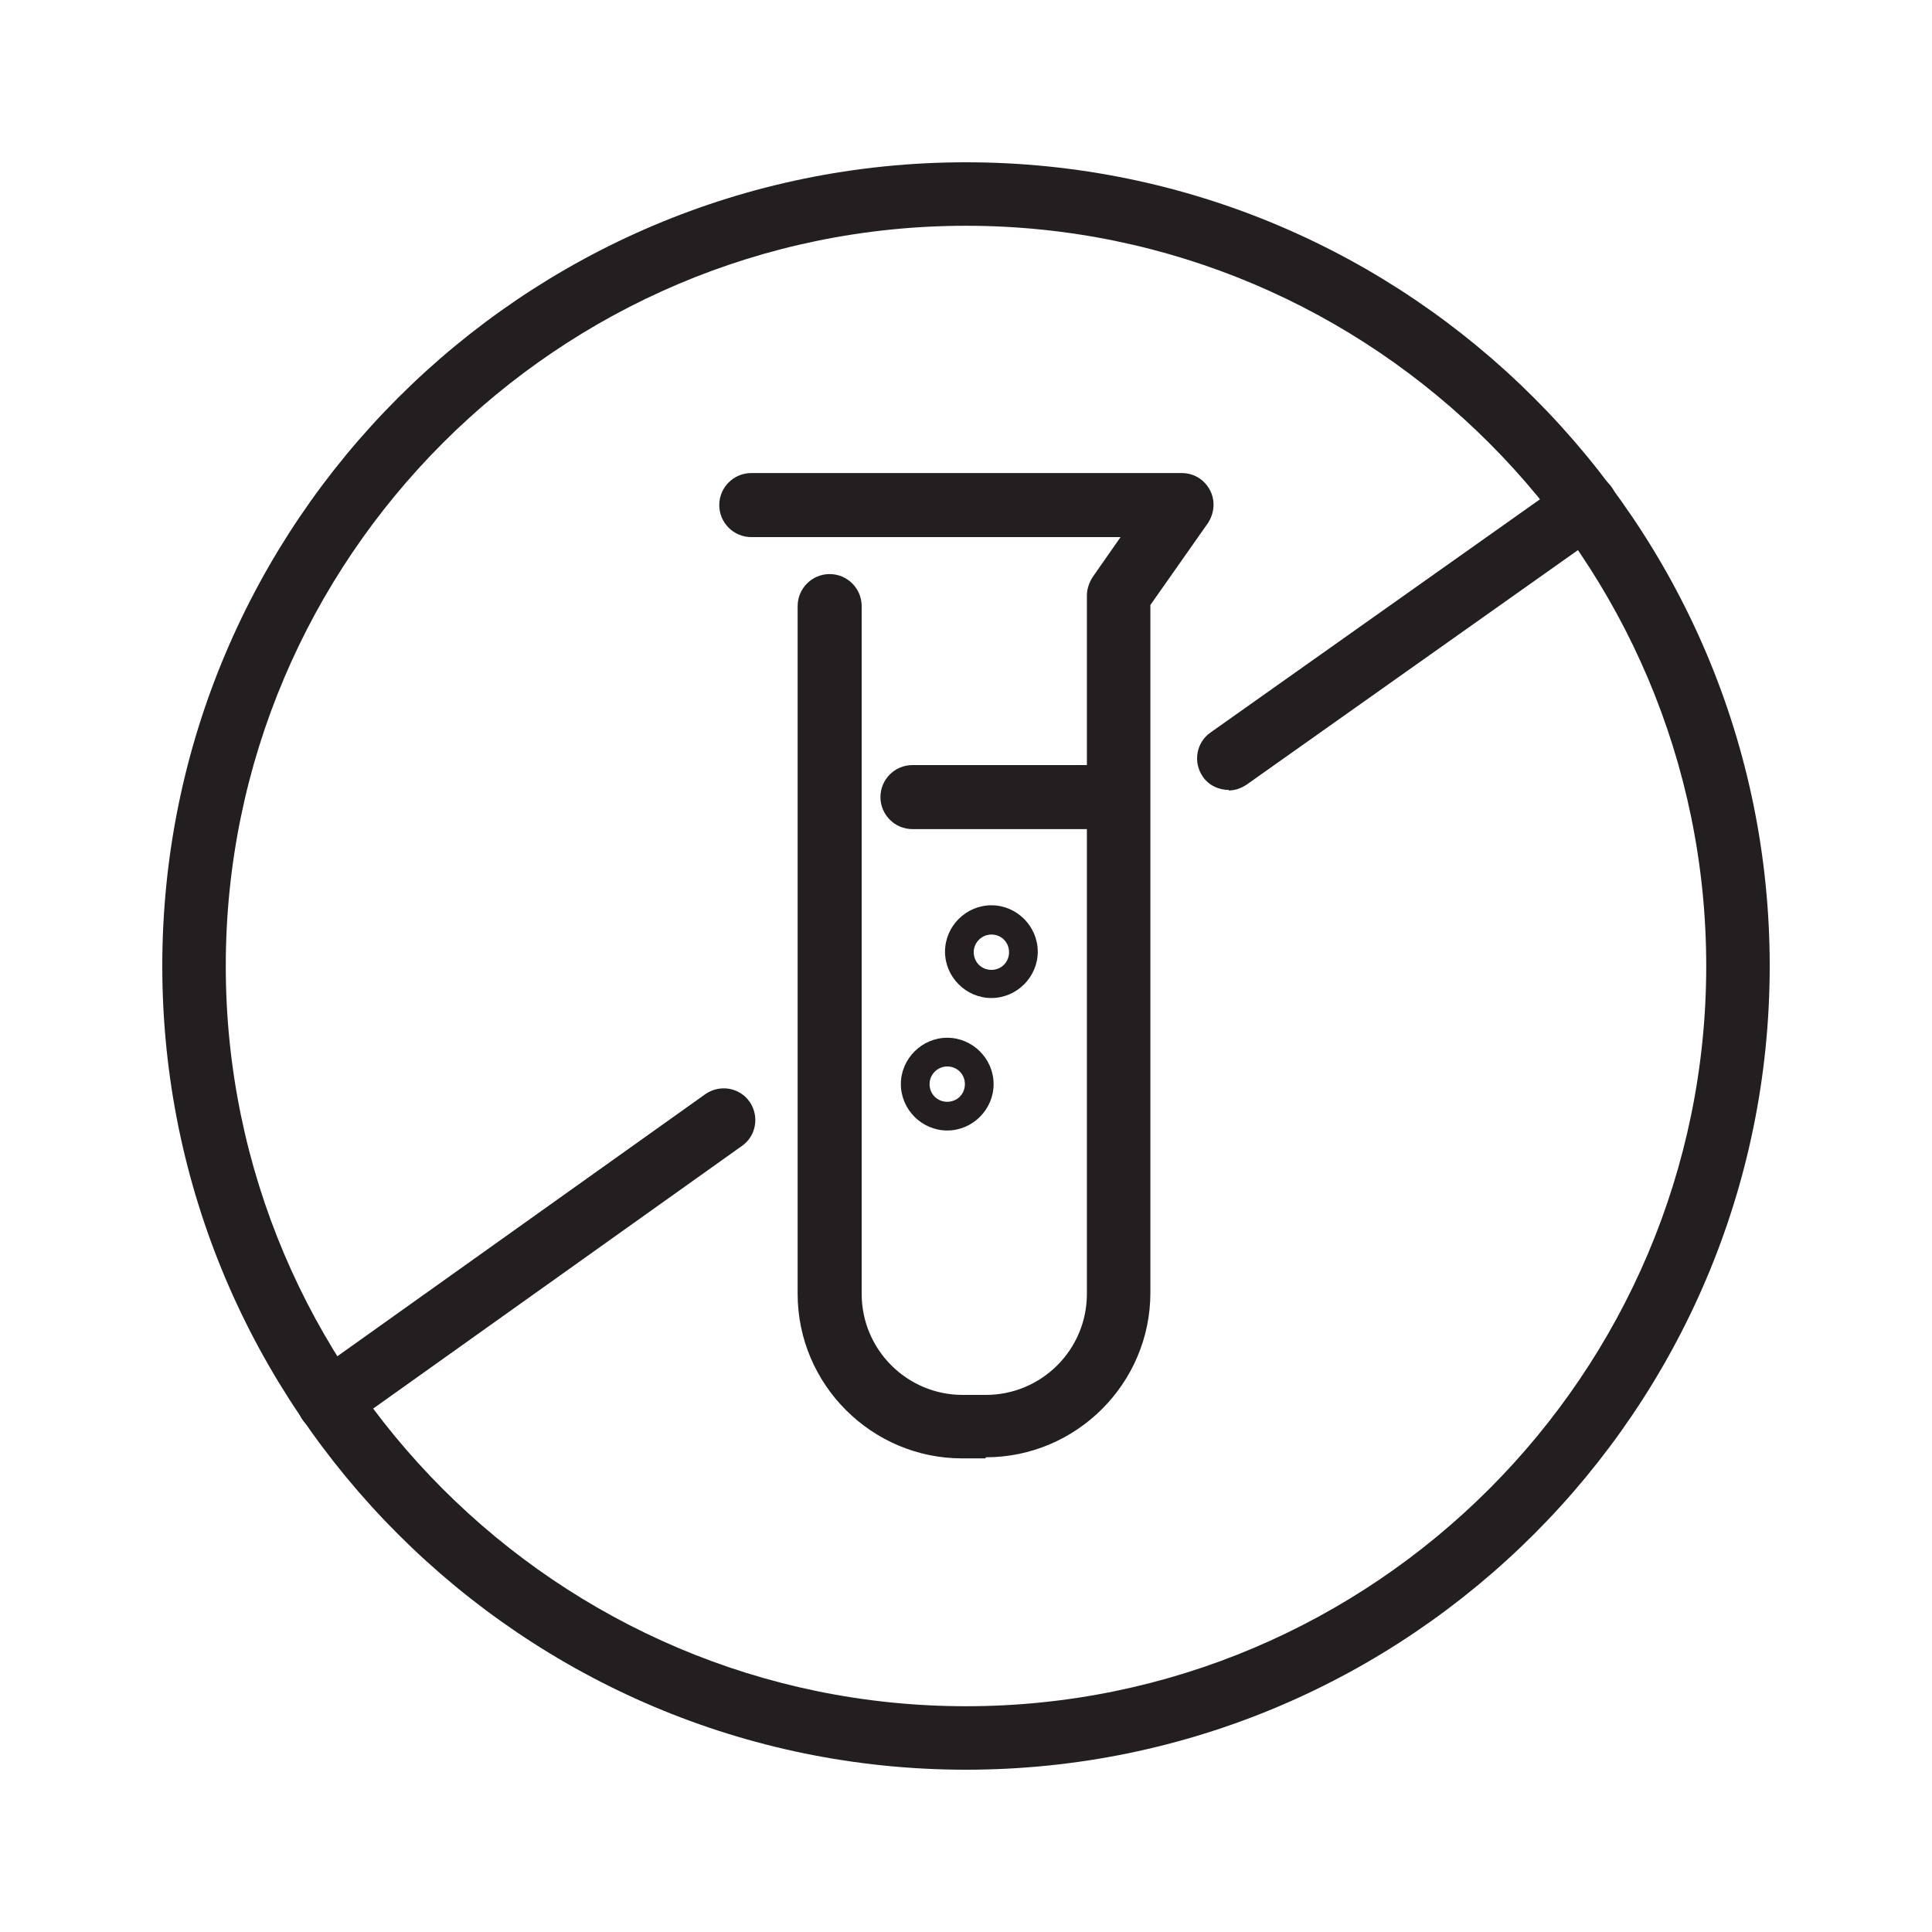 <svg viewBox="0 0 35 35" xmlns="http://www.w3.org/2000/svg" id="Layer_1"><defs><style>.cls-1{fill:#231f20;}</style></defs><path d="M20.24,15.02h-3.71c-.32,0-.58-.26-.58-.58s.26-.58.58-.58h3.71c.32,0,.58.26.58.58s-.26.58-.58.58Z" class="cls-1"></path><path d="M17.85,26.42h-.42c-1.64,0-2.98-1.34-2.98-2.98v-12.46c0-.32.26-.58.58-.58s.58.26.58.58v12.46c0,1.01.82,1.83,1.83,1.83h.42c1.01,0,1.83-.82,1.83-1.83v-12.65c0-.12.04-.23.1-.33l.51-.73h-6.69c-.32,0-.58-.26-.58-.58s.26-.58.58-.58h7.8c.22,0,.41.12.51.31s.08.42-.04.6l-1.04,1.48v12.46c0,1.64-1.34,2.98-2.98,2.98Z" class="cls-1"></path><path d="M17.96,18.08c-.46,0-.84-.38-.84-.84s.38-.84.84-.84.84.38.84.84-.38.84-.84.84ZM17.96,16.93c-.17,0-.32.14-.32.32s.14.32.32.32.32-.14.32-.32-.14-.32-.32-.32Z" class="cls-1"></path><path d="M17.16,20.48c-.46,0-.84-.38-.84-.84s.38-.84.84-.84.84.38.84.84-.38.84-.84.84ZM17.16,19.32c-.17,0-.32.14-.32.32s.14.32.32.32.32-.14.32-.32-.14-.32-.32-.32Z" class="cls-1"></path><path d="M17.5,32.06c-8.03,0-14.56-6.53-14.56-14.56S9.47,2.94,17.5,2.94s14.56,6.53,14.56,14.56-6.53,14.56-14.56,14.56ZM17.5,4.09c-7.39,0-13.41,6.02-13.41,13.41s6.02,13.41,13.41,13.41,13.41-6.02,13.41-13.41-6.02-13.41-13.41-13.41Z" class="cls-1"></path><path d="M5.95,25.96c-.18,0-.36-.08-.47-.24-.18-.26-.12-.62.14-.8l7.16-5.1c.26-.18.62-.12.8.14.18.26.12.62-.14.8l-7.16,5.1c-.1.07-.22.11-.33.11Z" class="cls-1"></path><path d="M22.26,14.31c-.18,0-.36-.08-.47-.24-.18-.26-.12-.62.14-.8l6.47-4.58c.26-.18.62-.12.8.14.18.26.12.62-.14.8l-6.47,4.58c-.1.07-.22.11-.33.11Z" class="cls-1"></path></svg>